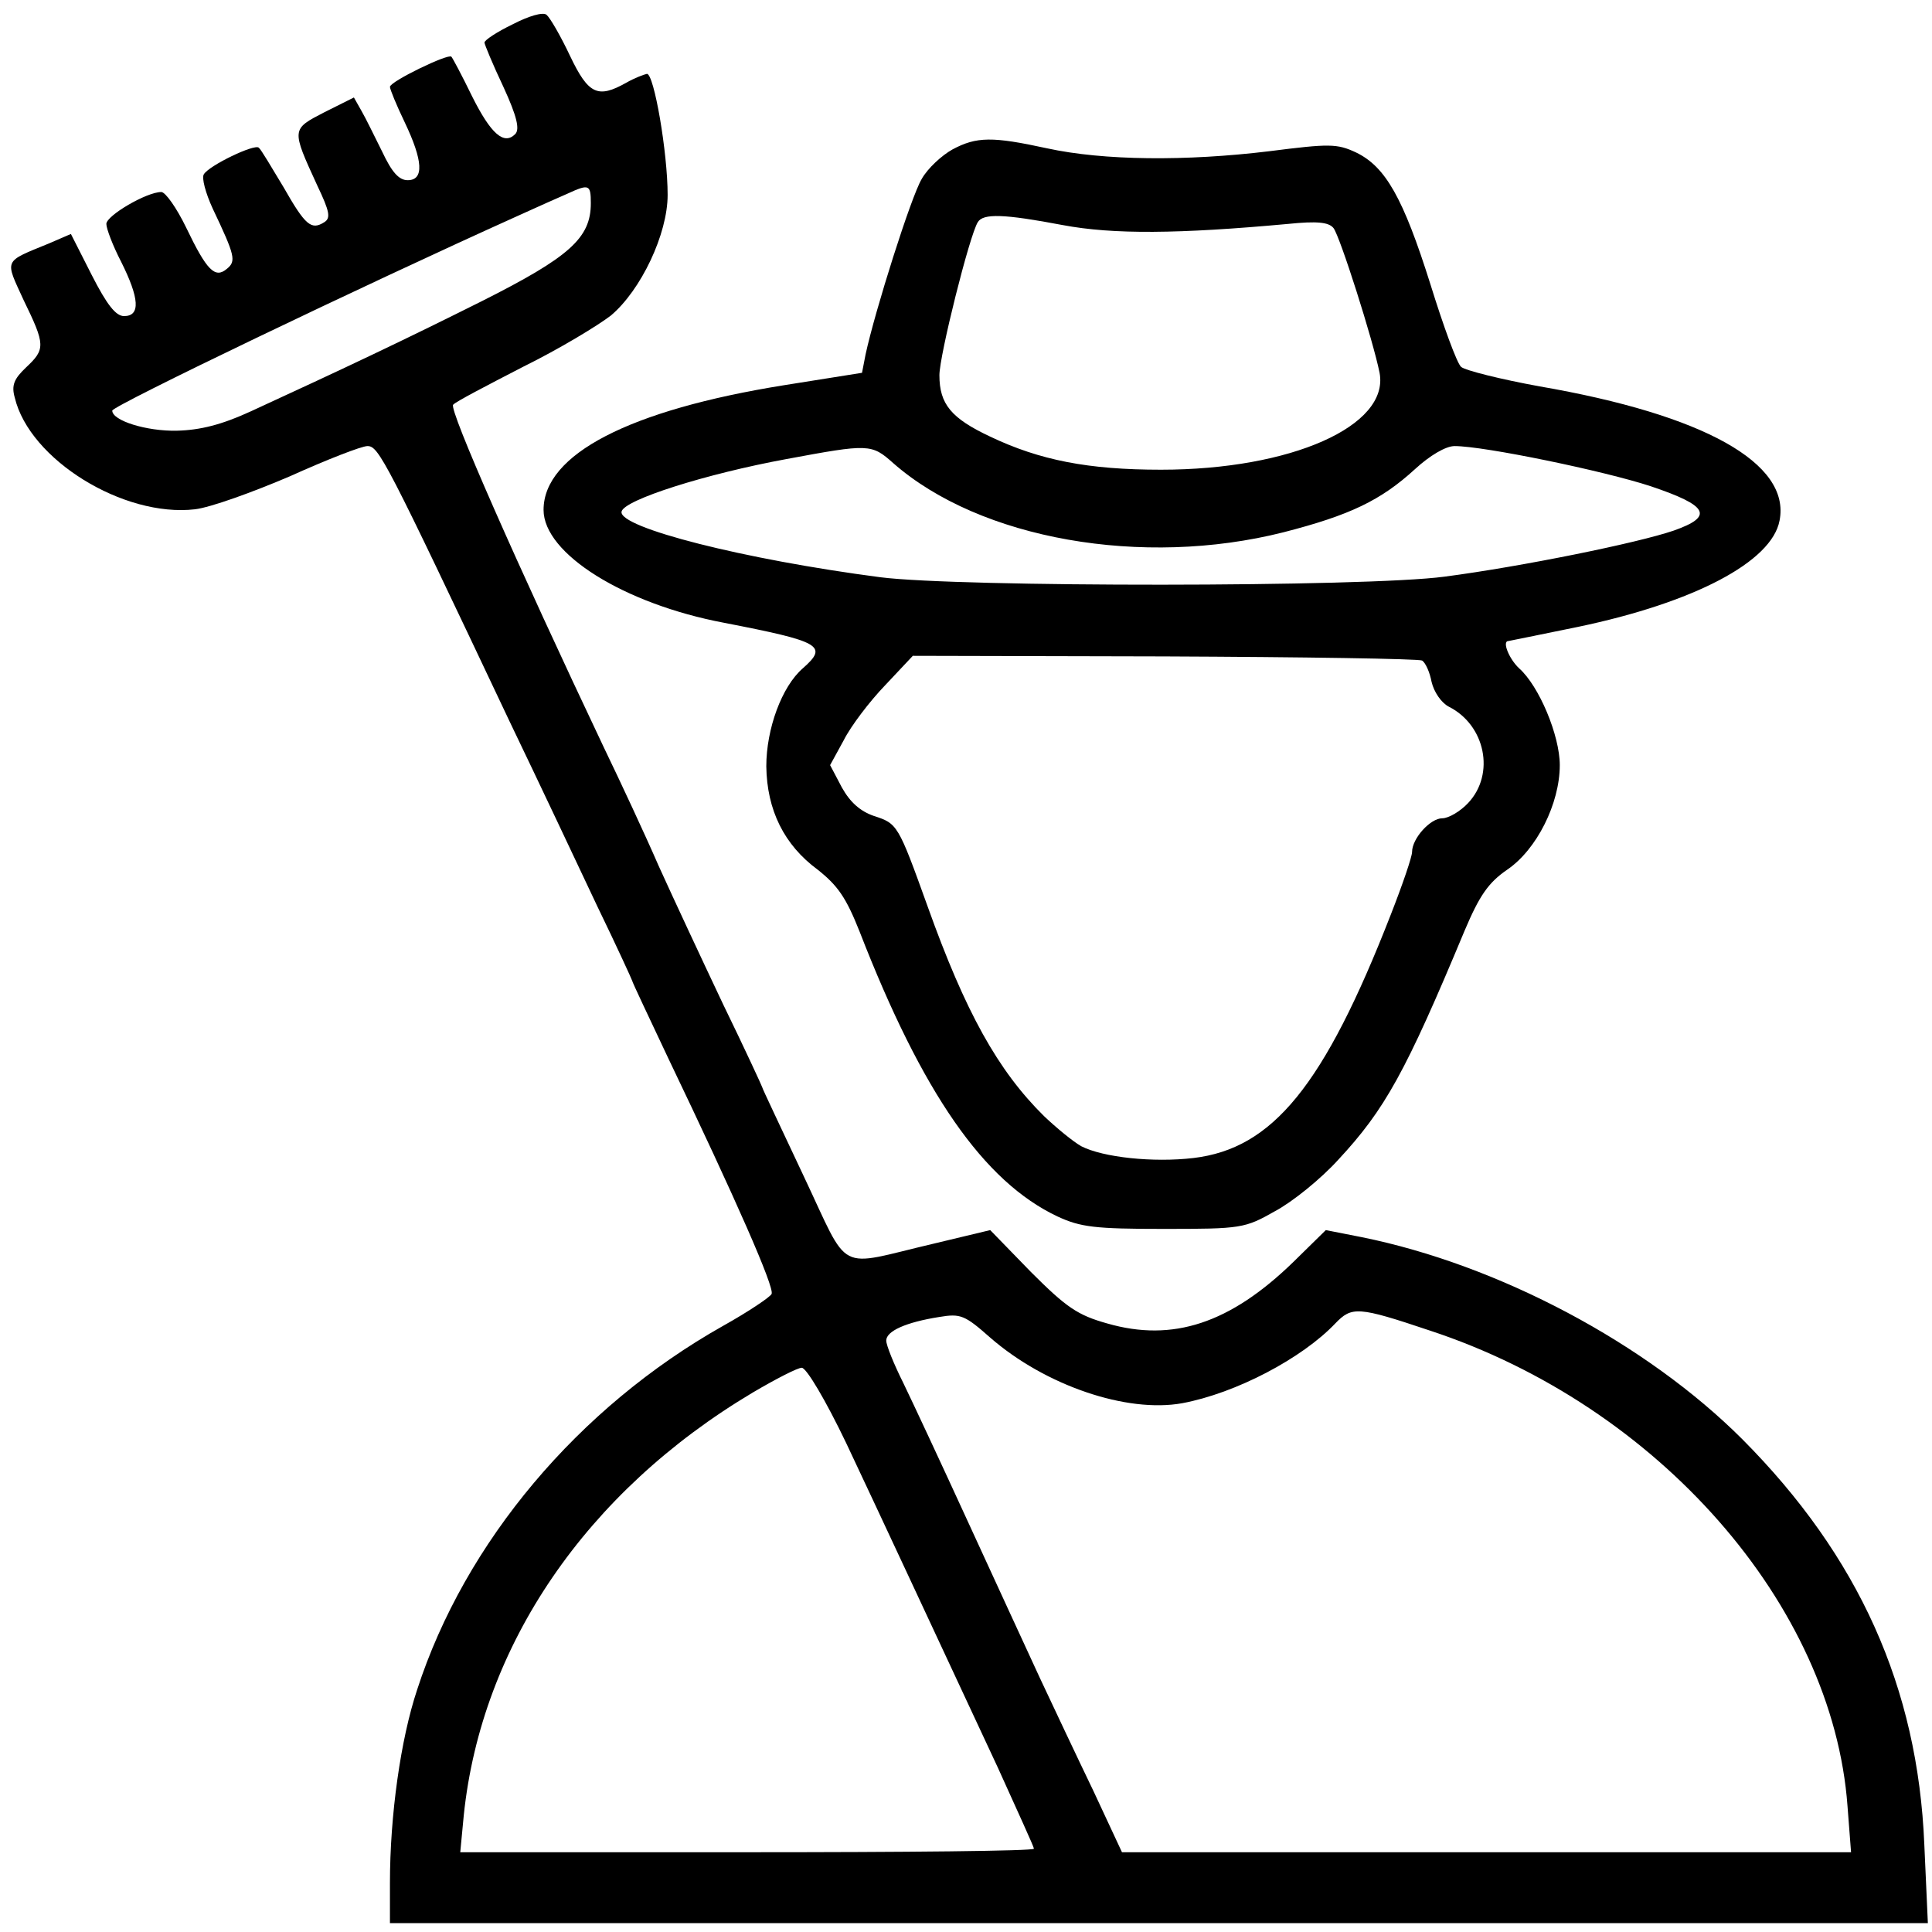 <?xml version="1.0" standalone="no"?>
<!DOCTYPE svg PUBLIC "-//W3C//DTD SVG 20010904//EN"
 "http://www.w3.org/TR/2001/REC-SVG-20010904/DTD/svg10.dtd">
<svg version="1.0" xmlns="http://www.w3.org/2000/svg"
 width="1em" height="1em" viewBox="0 0 327 326"
 preserveAspectRatio="xMidYMid meet">

<g transform="translate(0,326) scale(0.1,-0.1)"
fill="#000000" stroke="none">
<path d="M868 3224 c-27 -13 -48 -27 -48 -31 0 -3 14 -37 32 -75 23 -50 28
-72 20 -80 -19 -19 -41 0 -73 64 -17 35 -33 65 -35 67 -5 6 -104 -42 -104 -51
0 -4 11 -31 25 -60 31 -65 33 -98 5 -98 -15 0 -27 14 -43 48 -13 26 -28 57
-35 69 l-13 23 -50 -25 c-56 -29 -56 -28 -12 -124 21 -44 23 -55 12 -62 -22
-14 -32 -6 -69 59 -20 33 -38 64 -42 67 -7 7 -84 -30 -93 -45 -4 -6 3 -32 15
-58 38 -80 40 -89 24 -102 -20 -17 -34 -3 -69 70 -16 33 -35 60 -42 60 -25 0
-93 -40 -93 -54 0 -8 11 -37 25 -64 31 -62 33 -92 5 -92 -14 0 -29 19 -55 70
l-35 69 -37 -16 c-78 -32 -75 -26 -43 -96 37 -76 37 -83 4 -114 -20 -19 -25
-30 -19 -51 25 -105 184 -203 305 -189 26 3 98 29 161 56 62 28 121 51 131 51
19 0 31 -23 240 -465 50 -104 117 -246 149 -314 33 -68 59 -125 59 -126 0 -2
28 -61 61 -131 115 -240 180 -388 175 -399 -2 -5 -39 -30 -82 -54 -245 -138
-437 -366 -518 -616 -28 -84 -46 -213 -46 -327 l0 -68 1301 0 1302 0 -6 133
c-11 266 -111 488 -308 686 -162 162 -412 295 -644 342 l-61 12 -55 -54 c-107
-104 -204 -136 -315 -104 -50 14 -69 27 -129 87 l-69 71 -96 -23 c-167 -39
-140 -54 -220 115 -38 81 -70 148 -70 150 0 1 -29 64 -66 140 -36 76 -85 181
-109 234 -23 53 -65 143 -93 201 -146 308 -263 573 -255 580 4 5 58 33 118 64
61 30 127 70 149 87 51 43 96 138 96 204 0 72 -23 205 -35 205 -5 -1 -21 -7
-35 -15 -48 -27 -64 -20 -95 45 -16 34 -34 65 -40 70 -6 5 -30 -2 -57 -16z
m132 -303 c0 -59 -36 -91 -185 -166 -132 -66 -227 -111 -390 -186 -50 -23 -86
-32 -126 -33 -51 -1 -109 17 -109 34 0 8 423 211 685 329 33 15 71 32 85 38
37 17 40 16 40 -16z m1420 -1908 c386 -127 682 -464 707 -805 l6 -78 -617 0
-617 0 -48 103 c-27 56 -68 143 -91 192 -23 50 -78 169 -122 265 -44 96 -93
201 -109 234 -16 32 -29 64 -29 72 0 16 33 31 90 40 36 6 43 3 86 -35 93 -81
231 -128 325 -111 91 17 203 76 259 135 28 29 38 29 160 -12z m-988 -190 c59
-125 131 -280 257 -550 33 -73 61 -134 61 -137 0 -4 -218 -6 -485 -6 l-486 0
6 63 c30 287 207 547 489 715 39 23 76 42 83 42 8 0 41 -56 75 -127z"/>
<path d="M1612 3012 c-18 -10 -42 -32 -52 -50 -18 -30 -79 -223 -95 -297 l-6
-31 -132 -21 c-262 -42 -407 -117 -407 -211 0 -74 136 -159 305 -191 165 -32
177 -39 134 -77 -36 -31 -62 -103 -62 -166 1 -74 30 -133 87 -175 34 -27 48
-47 71 -105 106 -273 210 -423 335 -482 39 -18 63 -21 180 -21 131 0 137 1
188 30 30 16 78 55 107 87 79 85 114 148 214 388 25 59 40 81 72 103 50 34 89
112 89 177 0 50 -35 134 -69 164 -17 16 -29 46 -18 46 1 0 54 11 118 24 196
41 328 110 341 180 19 97 -128 179 -406 227 -66 12 -126 27 -133 33 -7 6 -30
69 -52 140 -46 146 -76 199 -126 223 -32 15 -45 15 -147 2 -140 -17 -280 -16
-376 5 -92 20 -119 20 -160 -2z m187 -128 c85 -16 196 -15 381 2 49 5 69 3 77
-7 11 -14 67 -190 78 -245 17 -90 -150 -164 -370 -164 -123 0 -205 16 -289 56
-66 31 -86 55 -86 104 0 33 51 237 65 259 9 15 44 14 144 -5z m-287 -403 c147
-129 422 -177 660 -117 113 29 165 54 223 107 25 23 52 39 67 39 50 0 253 -42
332 -68 98 -33 107 -51 39 -75 -61 -21 -258 -61 -388 -78 -134 -18 -823 -18
-955 -1 -230 30 -443 84 -438 111 4 20 143 64 279 89 140 26 144 26 181 -7z
m895 -334 c6 -4 13 -20 16 -36 4 -17 16 -35 29 -42 62 -31 79 -114 33 -163
-13 -14 -33 -26 -44 -26 -20 0 -51 -34 -51 -57 0 -8 -16 -55 -36 -106 -113
-290 -200 -396 -334 -412 -68 -8 -153 1 -190 20 -14 8 -42 31 -63 51 -78 77
-133 176 -197 355 -50 139 -51 140 -91 153 -23 8 -40 23 -54 48 l-20 38 23 42
c12 24 44 66 70 93 l47 50 426 -1 c235 -1 431 -4 436 -7z"/>
</g>
</svg>
